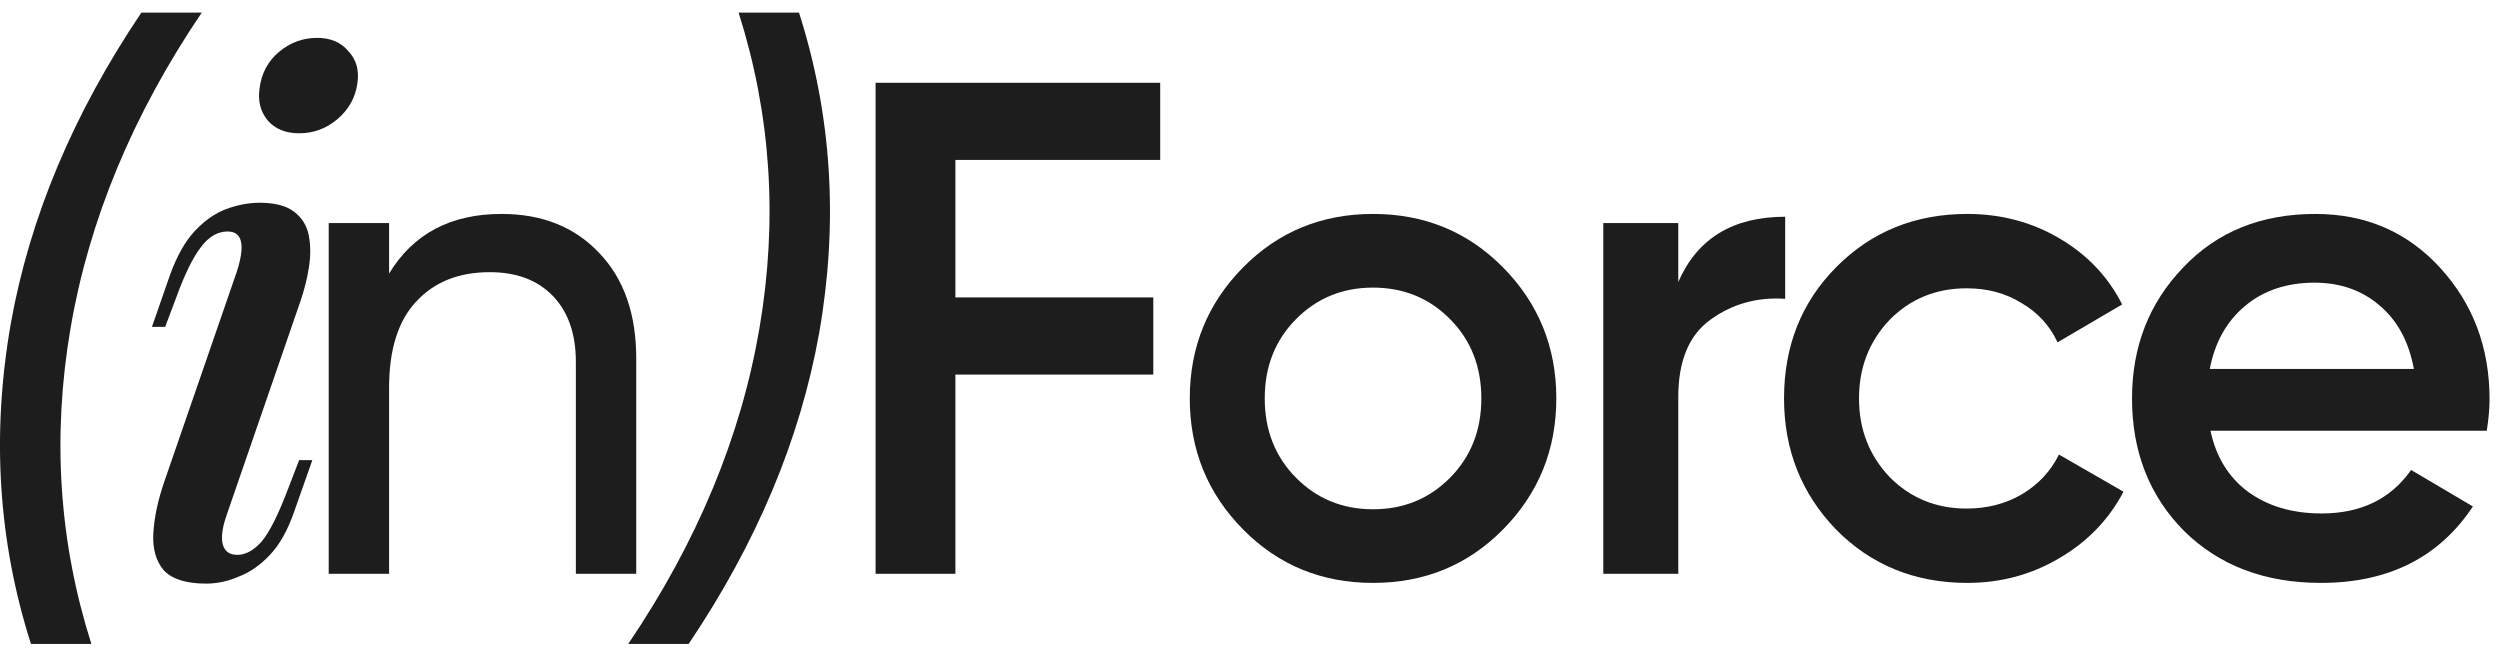 <svg width="99px" height="26px" viewBox="0 0 99 26" fill="none" xmlns="http://www.w3.org/2000/svg" preserveAspectRatio="none">
<path d="M3.618 25.5H1.226C-0.075 21.426 -0.341 17.194 0.429 12.806C1.181 8.602 2.903 4.5 5.598 0.5H7.989C5.258 4.537 3.527 8.704 2.793 13C2.06 17.296 2.335 21.463 3.618 25.5Z" fill="#1D1D1D"/>
<path d="M10.279 3.5C10.352 2.907 10.608 2.426 11.048 2.056C11.488 1.685 11.992 1.5 12.56 1.5C13.092 1.5 13.504 1.676 13.797 2.028C14.109 2.361 14.228 2.778 14.155 3.278C14.082 3.852 13.816 4.333 13.358 4.722C12.918 5.093 12.414 5.278 11.846 5.278C11.314 5.278 10.902 5.111 10.608 4.778C10.315 4.426 10.205 4 10.279 3.5ZM9.371 10.778C9.72 9.704 9.601 9.167 9.014 9.167C8.611 9.167 8.253 9.38 7.942 9.806C7.63 10.213 7.31 10.87 6.98 11.778L6.54 12.944H6.017L6.732 10.889C7.007 10.13 7.337 9.546 7.722 9.139C8.107 8.731 8.519 8.444 8.959 8.278C9.417 8.111 9.857 8.028 10.279 8.028C10.883 8.028 11.342 8.148 11.653 8.389C11.965 8.63 12.157 8.944 12.23 9.333C12.304 9.722 12.304 10.148 12.23 10.611C12.157 11.056 12.047 11.491 11.901 11.917L8.987 20.361C8.803 20.88 8.748 21.278 8.822 21.556C8.895 21.833 9.087 21.972 9.399 21.972C9.729 21.972 10.05 21.796 10.361 21.444C10.673 21.074 11.021 20.38 11.406 19.361L11.846 18.222H12.368L11.653 20.25C11.397 20.991 11.076 21.565 10.691 21.972C10.306 22.38 9.894 22.667 9.454 22.833C9.032 23.018 8.602 23.111 8.162 23.111C7.374 23.111 6.815 22.935 6.485 22.583C6.173 22.213 6.036 21.722 6.072 21.111C6.109 20.482 6.256 19.796 6.512 19.056L9.371 10.778Z" fill="#1D1D1D"/>
<path d="M19.862 8.472C21.475 8.472 22.767 8.991 23.738 10.028C24.71 11.046 25.195 12.435 25.195 14.194V22.722H22.804V14.333C22.804 13.222 22.501 12.352 21.896 11.722C21.291 11.093 20.458 10.778 19.395 10.778C18.167 10.778 17.195 11.167 16.48 11.944C15.766 12.704 15.408 13.843 15.408 15.361V22.722H13.017V8.833H15.408V10.833C16.361 9.259 17.846 8.472 19.862 8.472Z" fill="#1D1D1D"/>
<path d="M29.249 0.5H31.641C32.942 4.574 33.208 8.806 32.438 13.194C31.687 17.398 29.964 21.5 27.27 25.5H24.878C27.609 21.463 29.341 17.296 30.074 13C30.807 8.704 30.532 4.537 29.249 0.5Z" fill="#1D1D1D"/>
<path d="M45.944 3.278V6.333H37.834V11.778H45.67V14.833H37.834V22.722H34.673V3.278H45.944Z" fill="#1D1D1D"/>
<path d="M59.514 20.972C58.121 22.38 56.407 23.083 54.373 23.083C52.338 23.083 50.625 22.38 49.232 20.972C47.821 19.546 47.115 17.815 47.115 15.778C47.115 13.741 47.821 12.009 49.232 10.583C50.625 9.176 52.338 8.472 54.373 8.472C56.407 8.472 58.121 9.176 59.514 10.583C60.925 12.009 61.63 13.741 61.63 15.778C61.63 17.815 60.925 19.546 59.514 20.972ZM50.084 15.778C50.084 17.037 50.496 18.083 51.321 18.917C52.146 19.75 53.163 20.167 54.373 20.167C55.582 20.167 56.6 19.75 57.424 18.917C58.249 18.083 58.661 17.037 58.661 15.778C58.661 14.518 58.249 13.472 57.424 12.639C56.6 11.806 55.582 11.389 54.373 11.389C53.163 11.389 52.146 11.806 51.321 12.639C50.496 13.472 50.084 14.518 50.084 15.778Z" fill="#1D1D1D"/>
<path d="M66.46 8.833V11.167C67.211 9.444 68.622 8.583 70.693 8.583V11.833C69.575 11.759 68.586 12.037 67.724 12.667C66.881 13.278 66.46 14.296 66.46 15.722V22.722H63.49V8.833H66.46Z" fill="#1D1D1D"/>
<path d="M77.906 23.083C75.835 23.083 74.103 22.38 72.71 20.972C71.335 19.546 70.648 17.815 70.648 15.778C70.648 13.704 71.335 11.972 72.71 10.583C74.103 9.176 75.835 8.472 77.906 8.472C79.244 8.472 80.463 8.796 81.562 9.444C82.662 10.093 83.487 10.963 84.037 12.056L81.48 13.556C81.168 12.889 80.692 12.37 80.05 12C79.427 11.611 78.703 11.417 77.878 11.417C76.669 11.417 75.652 11.833 74.827 12.667C74.02 13.518 73.617 14.556 73.617 15.778C73.617 17 74.02 18.037 74.827 18.889C75.652 19.722 76.669 20.139 77.878 20.139C78.685 20.139 79.409 19.954 80.05 19.583C80.71 19.194 81.205 18.667 81.535 18L84.091 19.472C83.505 20.583 82.653 21.463 81.535 22.111C80.435 22.759 79.225 23.083 77.906 23.083Z" fill="#1D1D1D"/>
<path d="M98.476 17.056H87.535C87.755 18.093 88.25 18.898 89.019 19.472C89.807 20.046 90.779 20.333 91.933 20.333C93.491 20.333 94.673 19.759 95.48 18.611L97.927 20.056C96.589 22.074 94.582 23.083 91.906 23.083C89.688 23.083 87.883 22.398 86.49 21.028C85.115 19.639 84.428 17.889 84.428 15.778C84.428 13.722 85.106 11.991 86.463 10.583C87.8 9.176 89.542 8.472 91.686 8.472C93.684 8.472 95.333 9.185 96.635 10.611C97.936 12.037 98.586 13.768 98.586 15.806C98.586 16.176 98.55 16.593 98.476 17.056ZM87.507 14.611H95.59C95.388 13.518 94.93 12.676 94.215 12.083C93.519 11.491 92.666 11.194 91.659 11.194C90.559 11.194 89.642 11.5 88.909 12.111C88.176 12.722 87.709 13.556 87.507 14.611Z" fill="#1D1D1D"/>
</svg>
